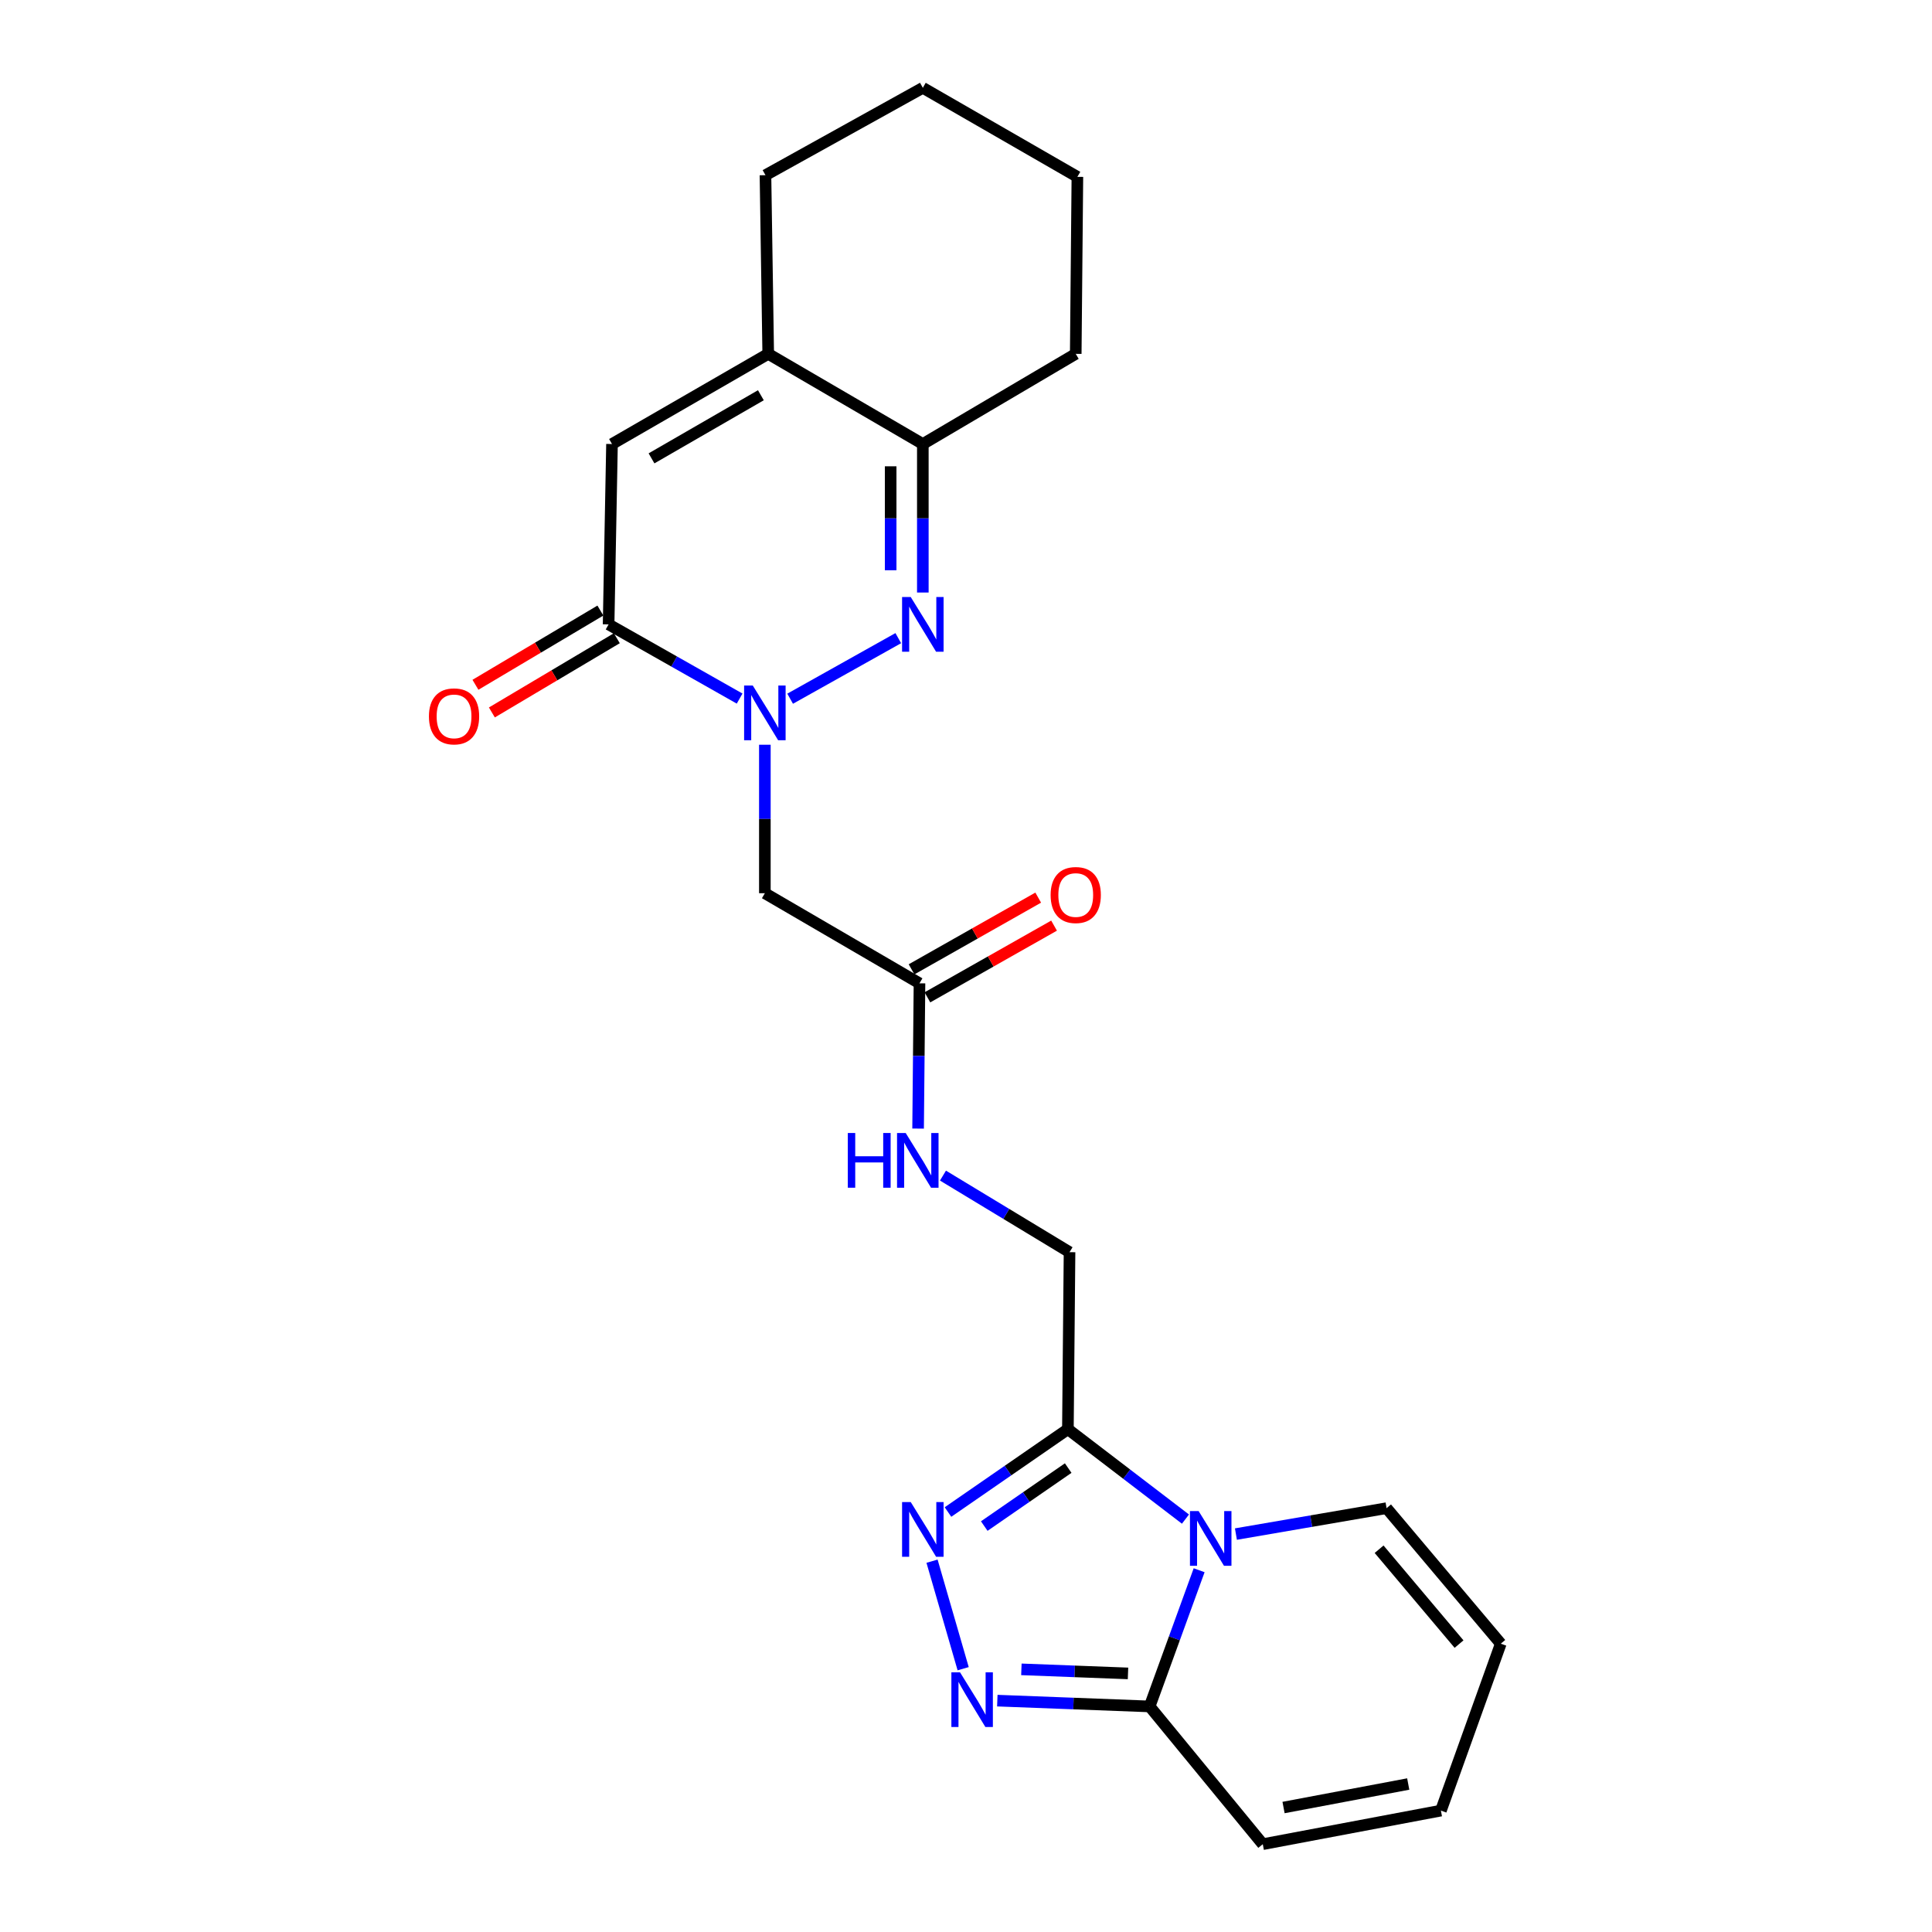 <?xml version='1.0' encoding='iso-8859-1'?>
<svg version='1.1' baseProfile='full'
              xmlns='http://www.w3.org/2000/svg'
                      xmlns:rdkit='http://www.rdkit.org/xml'
                      xmlns:xlink='http://www.w3.org/1999/xlink'
                  xml:space='preserve'
width='1000px' height='1000px' viewBox='0 0 1000 1000'>
<!-- END OF HEADER -->
<rect style='opacity:1.0;fill:#FFFFFF;stroke:none' width='1000' height='1000' x='0' y='0'> </rect>
<path class='bond-1' d='M 408.973,361.653 L 464.947,330.303' style='fill:none;fill-rule:evenodd;stroke:#0000FF;stroke-width:6px;stroke-linecap:butt;stroke-linejoin:miter;stroke-opacity:1' />
<path class='bond-5' d='M 382.827,361.583 L 348.92,342.384' style='fill:none;fill-rule:evenodd;stroke:#0000FF;stroke-width:6px;stroke-linecap:butt;stroke-linejoin:miter;stroke-opacity:1' />
<path class='bond-5' d='M 348.92,342.384 L 315.013,323.185' style='fill:none;fill-rule:evenodd;stroke:#000000;stroke-width:6px;stroke-linecap:butt;stroke-linejoin:miter;stroke-opacity:1' />
<path class='bond-9' d='M 395.89,385.474 L 395.89,423.901' style='fill:none;fill-rule:evenodd;stroke:#0000FF;stroke-width:6px;stroke-linecap:butt;stroke-linejoin:miter;stroke-opacity:1' />
<path class='bond-9' d='M 395.89,423.901 L 395.89,462.328' style='fill:none;fill-rule:evenodd;stroke:#000000;stroke-width:6px;stroke-linecap:butt;stroke-linejoin:miter;stroke-opacity:1' />
<path class='bond-0' d='M 613.593,786.286 L 583.167,763.015' style='fill:none;fill-rule:evenodd;stroke:#0000FF;stroke-width:6px;stroke-linecap:butt;stroke-linejoin:miter;stroke-opacity:1' />
<path class='bond-0' d='M 583.167,763.015 L 552.74,739.744' style='fill:none;fill-rule:evenodd;stroke:#000000;stroke-width:6px;stroke-linecap:butt;stroke-linejoin:miter;stroke-opacity:1' />
<path class='bond-6' d='M 620.672,812.753 L 607.86,847.999' style='fill:none;fill-rule:evenodd;stroke:#0000FF;stroke-width:6px;stroke-linecap:butt;stroke-linejoin:miter;stroke-opacity:1' />
<path class='bond-6' d='M 607.86,847.999 L 595.047,883.244' style='fill:none;fill-rule:evenodd;stroke:#000000;stroke-width:6px;stroke-linecap:butt;stroke-linejoin:miter;stroke-opacity:1' />
<path class='bond-12' d='M 639.709,794.036 L 678.697,787.331' style='fill:none;fill-rule:evenodd;stroke:#0000FF;stroke-width:6px;stroke-linecap:butt;stroke-linejoin:miter;stroke-opacity:1' />
<path class='bond-12' d='M 678.697,787.331 L 717.686,780.626' style='fill:none;fill-rule:evenodd;stroke:#000000;stroke-width:6px;stroke-linecap:butt;stroke-linejoin:miter;stroke-opacity:1' />
<path class='bond-8' d='M 477.655,306.691 L 477.655,268.26' style='fill:none;fill-rule:evenodd;stroke:#0000FF;stroke-width:6px;stroke-linecap:butt;stroke-linejoin:miter;stroke-opacity:1' />
<path class='bond-8' d='M 477.655,268.26 L 477.655,229.828' style='fill:none;fill-rule:evenodd;stroke:#000000;stroke-width:6px;stroke-linecap:butt;stroke-linejoin:miter;stroke-opacity:1' />
<path class='bond-8' d='M 461.002,295.162 L 461.002,268.26' style='fill:none;fill-rule:evenodd;stroke:#0000FF;stroke-width:6px;stroke-linecap:butt;stroke-linejoin:miter;stroke-opacity:1' />
<path class='bond-8' d='M 461.002,268.26 L 461.002,241.357' style='fill:none;fill-rule:evenodd;stroke:#000000;stroke-width:6px;stroke-linecap:butt;stroke-linejoin:miter;stroke-opacity:1' />
<path class='bond-2' d='M 552.74,739.744 L 553.591,648.126' style='fill:none;fill-rule:evenodd;stroke:#000000;stroke-width:6px;stroke-linecap:butt;stroke-linejoin:miter;stroke-opacity:1' />
<path class='bond-3' d='M 552.74,739.744 L 521.708,761.182' style='fill:none;fill-rule:evenodd;stroke:#000000;stroke-width:6px;stroke-linecap:butt;stroke-linejoin:miter;stroke-opacity:1' />
<path class='bond-3' d='M 521.708,761.182 L 490.676,782.621' style='fill:none;fill-rule:evenodd;stroke:#0000FF;stroke-width:6px;stroke-linecap:butt;stroke-linejoin:miter;stroke-opacity:1' />
<path class='bond-3' d='M 552.896,759.876 L 531.174,774.883' style='fill:none;fill-rule:evenodd;stroke:#000000;stroke-width:6px;stroke-linecap:butt;stroke-linejoin:miter;stroke-opacity:1' />
<path class='bond-3' d='M 531.174,774.883 L 509.452,789.89' style='fill:none;fill-rule:evenodd;stroke:#0000FF;stroke-width:6px;stroke-linecap:butt;stroke-linejoin:miter;stroke-opacity:1' />
<path class='bond-4' d='M 482.419,808.071 L 498.531,863.721' style='fill:none;fill-rule:evenodd;stroke:#0000FF;stroke-width:6px;stroke-linecap:butt;stroke-linejoin:miter;stroke-opacity:1' />
<path class='bond-26' d='M 516.209,880.243 L 555.628,881.744' style='fill:none;fill-rule:evenodd;stroke:#0000FF;stroke-width:6px;stroke-linecap:butt;stroke-linejoin:miter;stroke-opacity:1' />
<path class='bond-26' d='M 555.628,881.744 L 595.047,883.244' style='fill:none;fill-rule:evenodd;stroke:#000000;stroke-width:6px;stroke-linecap:butt;stroke-linejoin:miter;stroke-opacity:1' />
<path class='bond-26' d='M 528.668,864.053 L 556.262,865.103' style='fill:none;fill-rule:evenodd;stroke:#0000FF;stroke-width:6px;stroke-linecap:butt;stroke-linejoin:miter;stroke-opacity:1' />
<path class='bond-26' d='M 556.262,865.103 L 583.855,866.153' style='fill:none;fill-rule:evenodd;stroke:#000000;stroke-width:6px;stroke-linecap:butt;stroke-linejoin:miter;stroke-opacity:1' />
<path class='bond-7' d='M 315.013,323.185 L 316.771,229.828' style='fill:none;fill-rule:evenodd;stroke:#000000;stroke-width:6px;stroke-linecap:butt;stroke-linejoin:miter;stroke-opacity:1' />
<path class='bond-16' d='M 310.761,316.027 L 278.425,335.237' style='fill:none;fill-rule:evenodd;stroke:#000000;stroke-width:6px;stroke-linecap:butt;stroke-linejoin:miter;stroke-opacity:1' />
<path class='bond-16' d='M 278.425,335.237 L 246.089,354.447' style='fill:none;fill-rule:evenodd;stroke:#FF0000;stroke-width:6px;stroke-linecap:butt;stroke-linejoin:miter;stroke-opacity:1' />
<path class='bond-16' d='M 319.266,330.343 L 286.93,349.553' style='fill:none;fill-rule:evenodd;stroke:#000000;stroke-width:6px;stroke-linecap:butt;stroke-linejoin:miter;stroke-opacity:1' />
<path class='bond-16' d='M 286.93,349.553 L 254.594,368.764' style='fill:none;fill-rule:evenodd;stroke:#FF0000;stroke-width:6px;stroke-linecap:butt;stroke-linejoin:miter;stroke-opacity:1' />
<path class='bond-15' d='M 595.047,883.244 L 653.619,954.545' style='fill:none;fill-rule:evenodd;stroke:#000000;stroke-width:6px;stroke-linecap:butt;stroke-linejoin:miter;stroke-opacity:1' />
<path class='bond-10' d='M 316.771,229.828 L 397.629,183.154' style='fill:none;fill-rule:evenodd;stroke:#000000;stroke-width:6px;stroke-linecap:butt;stroke-linejoin:miter;stroke-opacity:1' />
<path class='bond-10' d='M 337.225,237.249 L 393.826,204.578' style='fill:none;fill-rule:evenodd;stroke:#000000;stroke-width:6px;stroke-linecap:butt;stroke-linejoin:miter;stroke-opacity:1' />
<path class='bond-21' d='M 477.655,229.828 L 556.802,183.154' style='fill:none;fill-rule:evenodd;stroke:#000000;stroke-width:6px;stroke-linecap:butt;stroke-linejoin:miter;stroke-opacity:1' />
<path class='bond-24' d='M 477.655,229.828 L 397.629,183.154' style='fill:none;fill-rule:evenodd;stroke:#000000;stroke-width:6px;stroke-linecap:butt;stroke-linejoin:miter;stroke-opacity:1' />
<path class='bond-11' d='M 395.89,462.328 L 475.925,508.974' style='fill:none;fill-rule:evenodd;stroke:#000000;stroke-width:6px;stroke-linecap:butt;stroke-linejoin:miter;stroke-opacity:1' />
<path class='bond-20' d='M 397.629,183.154 L 396.205,90.676' style='fill:none;fill-rule:evenodd;stroke:#000000;stroke-width:6px;stroke-linecap:butt;stroke-linejoin:miter;stroke-opacity:1' />
<path class='bond-14' d='M 475.925,508.974 L 475.564,546.562' style='fill:none;fill-rule:evenodd;stroke:#000000;stroke-width:6px;stroke-linecap:butt;stroke-linejoin:miter;stroke-opacity:1' />
<path class='bond-14' d='M 475.564,546.562 L 475.204,584.15' style='fill:none;fill-rule:evenodd;stroke:#0000FF;stroke-width:6px;stroke-linecap:butt;stroke-linejoin:miter;stroke-opacity:1' />
<path class='bond-19' d='M 480.028,516.219 L 512.804,497.66' style='fill:none;fill-rule:evenodd;stroke:#000000;stroke-width:6px;stroke-linecap:butt;stroke-linejoin:miter;stroke-opacity:1' />
<path class='bond-19' d='M 512.804,497.66 L 545.581,479.101' style='fill:none;fill-rule:evenodd;stroke:#FF0000;stroke-width:6px;stroke-linecap:butt;stroke-linejoin:miter;stroke-opacity:1' />
<path class='bond-19' d='M 471.822,501.728 L 504.599,483.169' style='fill:none;fill-rule:evenodd;stroke:#000000;stroke-width:6px;stroke-linecap:butt;stroke-linejoin:miter;stroke-opacity:1' />
<path class='bond-19' d='M 504.599,483.169 L 537.376,464.61' style='fill:none;fill-rule:evenodd;stroke:#FF0000;stroke-width:6px;stroke-linecap:butt;stroke-linejoin:miter;stroke-opacity:1' />
<path class='bond-17' d='M 717.686,780.626 L 776.803,850.771' style='fill:none;fill-rule:evenodd;stroke:#000000;stroke-width:6px;stroke-linecap:butt;stroke-linejoin:miter;stroke-opacity:1' />
<path class='bond-17' d='M 713.82,801.88 L 755.202,850.981' style='fill:none;fill-rule:evenodd;stroke:#000000;stroke-width:6px;stroke-linecap:butt;stroke-linejoin:miter;stroke-opacity:1' />
<path class='bond-13' d='M 553.591,648.126 L 520.836,628.307' style='fill:none;fill-rule:evenodd;stroke:#000000;stroke-width:6px;stroke-linecap:butt;stroke-linejoin:miter;stroke-opacity:1' />
<path class='bond-13' d='M 520.836,628.307 L 488.081,608.488' style='fill:none;fill-rule:evenodd;stroke:#0000FF;stroke-width:6px;stroke-linecap:butt;stroke-linejoin:miter;stroke-opacity:1' />
<path class='bond-27' d='M 653.619,954.545 L 745.81,937.162' style='fill:none;fill-rule:evenodd;stroke:#000000;stroke-width:6px;stroke-linecap:butt;stroke-linejoin:miter;stroke-opacity:1' />
<path class='bond-27' d='M 664.362,935.574 L 728.896,923.405' style='fill:none;fill-rule:evenodd;stroke:#000000;stroke-width:6px;stroke-linecap:butt;stroke-linejoin:miter;stroke-opacity:1' />
<path class='bond-18' d='M 776.803,850.771 L 745.81,937.162' style='fill:none;fill-rule:evenodd;stroke:#000000;stroke-width:6px;stroke-linecap:butt;stroke-linejoin:miter;stroke-opacity:1' />
<path class='bond-22' d='M 396.205,90.676 L 477.655,45.455' style='fill:none;fill-rule:evenodd;stroke:#000000;stroke-width:6px;stroke-linecap:butt;stroke-linejoin:miter;stroke-opacity:1' />
<path class='bond-23' d='M 556.802,183.154 L 557.653,91.536' style='fill:none;fill-rule:evenodd;stroke:#000000;stroke-width:6px;stroke-linecap:butt;stroke-linejoin:miter;stroke-opacity:1' />
<path class='bond-25' d='M 477.655,45.455 L 557.653,91.536' style='fill:none;fill-rule:evenodd;stroke:#000000;stroke-width:6px;stroke-linecap:butt;stroke-linejoin:miter;stroke-opacity:1' />
<path  class='atom-0' d='M 389.63 354.82
L 398.91 369.82
Q 399.83 371.3, 401.31 373.98
Q 402.79 376.66, 402.87 376.82
L 402.87 354.82
L 406.63 354.82
L 406.63 383.14
L 402.75 383.14
L 392.79 366.74
Q 391.63 364.82, 390.39 362.62
Q 389.19 360.42, 388.83 359.74
L 388.83 383.14
L 385.15 383.14
L 385.15 354.82
L 389.63 354.82
' fill='#0000FF'/>
<path  class='atom-1' d='M 620.4 782.12
L 629.68 797.12
Q 630.6 798.6, 632.08 801.28
Q 633.56 803.96, 633.64 804.12
L 633.64 782.12
L 637.4 782.12
L 637.4 810.44
L 633.52 810.44
L 623.56 794.04
Q 622.4 792.12, 621.16 789.92
Q 619.96 787.72, 619.6 787.04
L 619.6 810.44
L 615.92 810.44
L 615.92 782.12
L 620.4 782.12
' fill='#0000FF'/>
<path  class='atom-2' d='M 471.395 309.025
L 480.675 324.025
Q 481.595 325.505, 483.075 328.185
Q 484.555 330.865, 484.635 331.025
L 484.635 309.025
L 488.395 309.025
L 488.395 337.345
L 484.515 337.345
L 474.555 320.945
Q 473.395 319.025, 472.155 316.825
Q 470.955 314.625, 470.595 313.945
L 470.595 337.345
L 466.915 337.345
L 466.915 309.025
L 471.395 309.025
' fill='#0000FF'/>
<path  class='atom-4' d='M 471.395 777.457
L 480.675 792.457
Q 481.595 793.937, 483.075 796.617
Q 484.555 799.297, 484.635 799.457
L 484.635 777.457
L 488.395 777.457
L 488.395 805.777
L 484.515 805.777
L 474.555 789.377
Q 473.395 787.457, 472.155 785.257
Q 470.955 783.057, 470.595 782.377
L 470.595 805.777
L 466.915 805.777
L 466.915 777.457
L 471.395 777.457
' fill='#0000FF'/>
<path  class='atom-5' d='M 496.911 865.587
L 506.191 880.587
Q 507.111 882.067, 508.591 884.747
Q 510.071 887.427, 510.151 887.587
L 510.151 865.587
L 513.911 865.587
L 513.911 893.907
L 510.031 893.907
L 500.071 877.507
Q 498.911 875.587, 497.671 873.387
Q 496.471 871.187, 496.111 870.507
L 496.111 893.907
L 492.431 893.907
L 492.431 865.587
L 496.911 865.587
' fill='#0000FF'/>
<path  class='atom-15' d='M 438.826 586.441
L 442.666 586.441
L 442.666 598.481
L 457.146 598.481
L 457.146 586.441
L 460.986 586.441
L 460.986 614.761
L 457.146 614.761
L 457.146 601.681
L 442.666 601.681
L 442.666 614.761
L 438.826 614.761
L 438.826 586.441
' fill='#0000FF'/>
<path  class='atom-15' d='M 468.786 586.441
L 478.066 601.441
Q 478.986 602.921, 480.466 605.601
Q 481.946 608.281, 482.026 608.441
L 482.026 586.441
L 485.786 586.441
L 485.786 614.761
L 481.906 614.761
L 471.946 598.361
Q 470.786 596.441, 469.546 594.241
Q 468.346 592.041, 467.986 591.361
L 467.986 614.761
L 464.306 614.761
L 464.306 586.441
L 468.786 586.441
' fill='#0000FF'/>
<path  class='atom-17' d='M 222.015 370.79
Q 222.015 363.99, 225.375 360.19
Q 228.735 356.39, 235.015 356.39
Q 241.295 356.39, 244.655 360.19
Q 248.015 363.99, 248.015 370.79
Q 248.015 377.67, 244.615 381.59
Q 241.215 385.47, 235.015 385.47
Q 228.775 385.47, 225.375 381.59
Q 222.015 377.71, 222.015 370.79
M 235.015 382.27
Q 239.335 382.27, 241.655 379.39
Q 244.015 376.47, 244.015 370.79
Q 244.015 365.23, 241.655 362.43
Q 239.335 359.59, 235.015 359.59
Q 230.695 359.59, 228.335 362.39
Q 226.015 365.19, 226.015 370.79
Q 226.015 376.51, 228.335 379.39
Q 230.695 382.27, 235.015 382.27
' fill='#FF0000'/>
<path  class='atom-20' d='M 543.802 463.259
Q 543.802 456.459, 547.162 452.659
Q 550.522 448.859, 556.802 448.859
Q 563.082 448.859, 566.442 452.659
Q 569.802 456.459, 569.802 463.259
Q 569.802 470.139, 566.402 474.059
Q 563.002 477.939, 556.802 477.939
Q 550.562 477.939, 547.162 474.059
Q 543.802 470.179, 543.802 463.259
M 556.802 474.739
Q 561.122 474.739, 563.442 471.859
Q 565.802 468.939, 565.802 463.259
Q 565.802 457.699, 563.442 454.899
Q 561.122 452.059, 556.802 452.059
Q 552.482 452.059, 550.122 454.859
Q 547.802 457.659, 547.802 463.259
Q 547.802 468.979, 550.122 471.859
Q 552.482 474.739, 556.802 474.739
' fill='#FF0000'/>
</svg>
